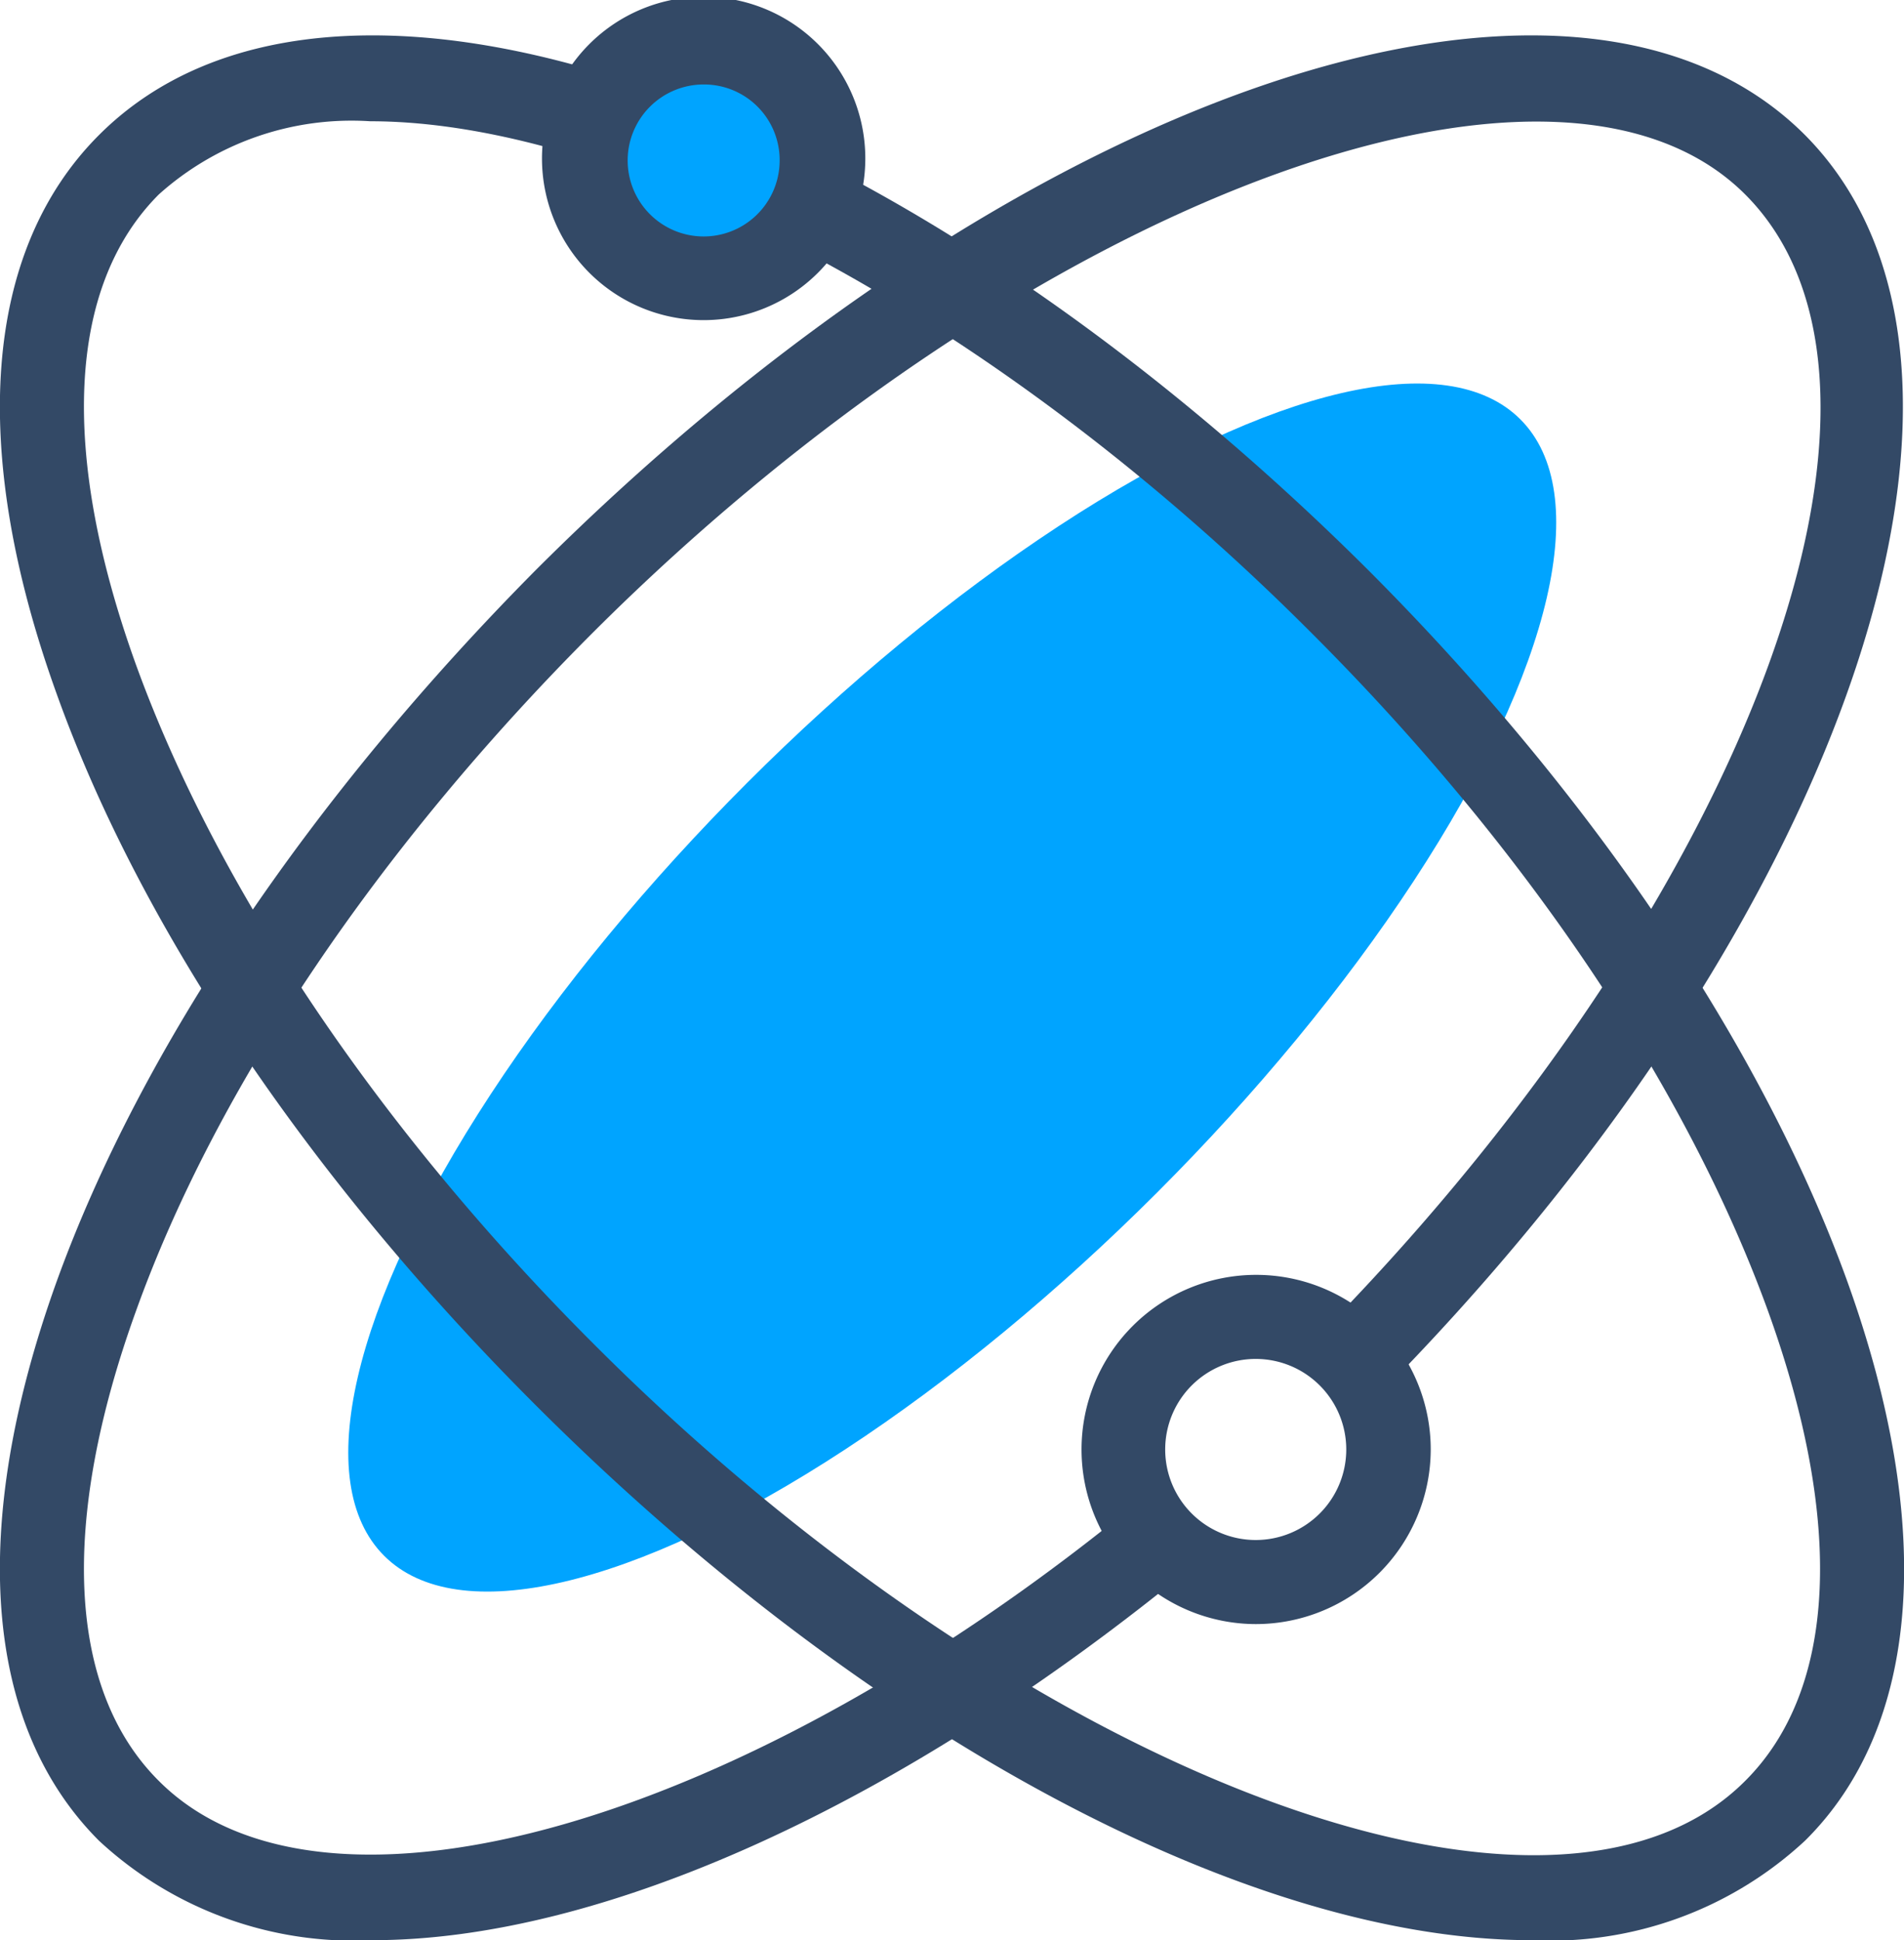 <svg id="图层_1" data-name="图层 1" xmlns="http://www.w3.org/2000/svg" viewBox="0 0 47.11 48"><defs><style>.cls-1{fill:#00a4ff;}.cls-2{fill:#334966;}</style></defs><title>tubiao</title><ellipse class="cls-1" cx="23.56" cy="24.44" rx="19.88" ry="7.17" transform="translate(-10.38 23.81) rotate(-45)"/><path class="cls-2" d="M9.22,48a9.26,9.26,0,0,1-6.77-2.46C-.41,42.68-.78,37.77,1.4,31.71c2.09-5.79,6.3-12,11.84-17.59C25.07,2.29,38.87-2.45,44.66,3.34,50.28,9,45.81,22.49,34.48,34.14l-.61.61-1.48-1.48c.2-.19.4-.39.59-.59C43.33,22,47.91,9.54,43.18,4.81S25.36,5,14.72,15.6C9.38,20.93,5.35,26.91,3.37,32.42c-1.9,5.25-1.7,9.39.56,11.64,4.09,4.1,14.56,1.08,24.34-7l1.33,1.61C22.26,44.72,14.83,48,9.22,48Z"/><path class="cls-2" d="M37.89,48c-6.81,0-16.23-4.83-24.65-13.25C7.7,29.21,3.49,23,1.4,17.16-.78,11.11-.41,6.2,2.45,3.34,8.24-2.45,22,2.29,33.87,14.12c5.54,5.55,9.75,11.8,11.84,17.59,2.18,6.06,1.81,11-1.05,13.83A9.25,9.25,0,0,1,37.89,48ZM9.16,3A7.14,7.14,0,0,0,3.93,4.81C1.67,7.07,1.47,11.2,3.37,16.46c2,5.51,6,11.48,11.35,16.82h0C25.35,43.91,38.39,48.86,43.18,44.06c2.26-2.25,2.46-6.39.56-11.64-2-5.51-6-11.49-11.35-16.82C24.52,7.73,15.34,3,9.16,3Z"/><circle class="cls-1" cx="17.41" cy="3.96" r="2.92"/><path class="cls-2" d="M17.41,7.92a4,4,0,1,1,4-4A4,4,0,0,1,17.41,7.92Zm0-5.83A1.88,1.88,0,1,0,19.29,4,1.87,1.87,0,0,0,17.41,2.09Z"/><path class="cls-2" d="M31.08,40.18a4.32,4.32,0,1,1,4.32-4.32A4.33,4.33,0,0,1,31.08,40.18Zm0-6.56a2.24,2.24,0,1,0,2.23,2.24A2.24,2.24,0,0,0,31.08,33.62Z"/></svg>